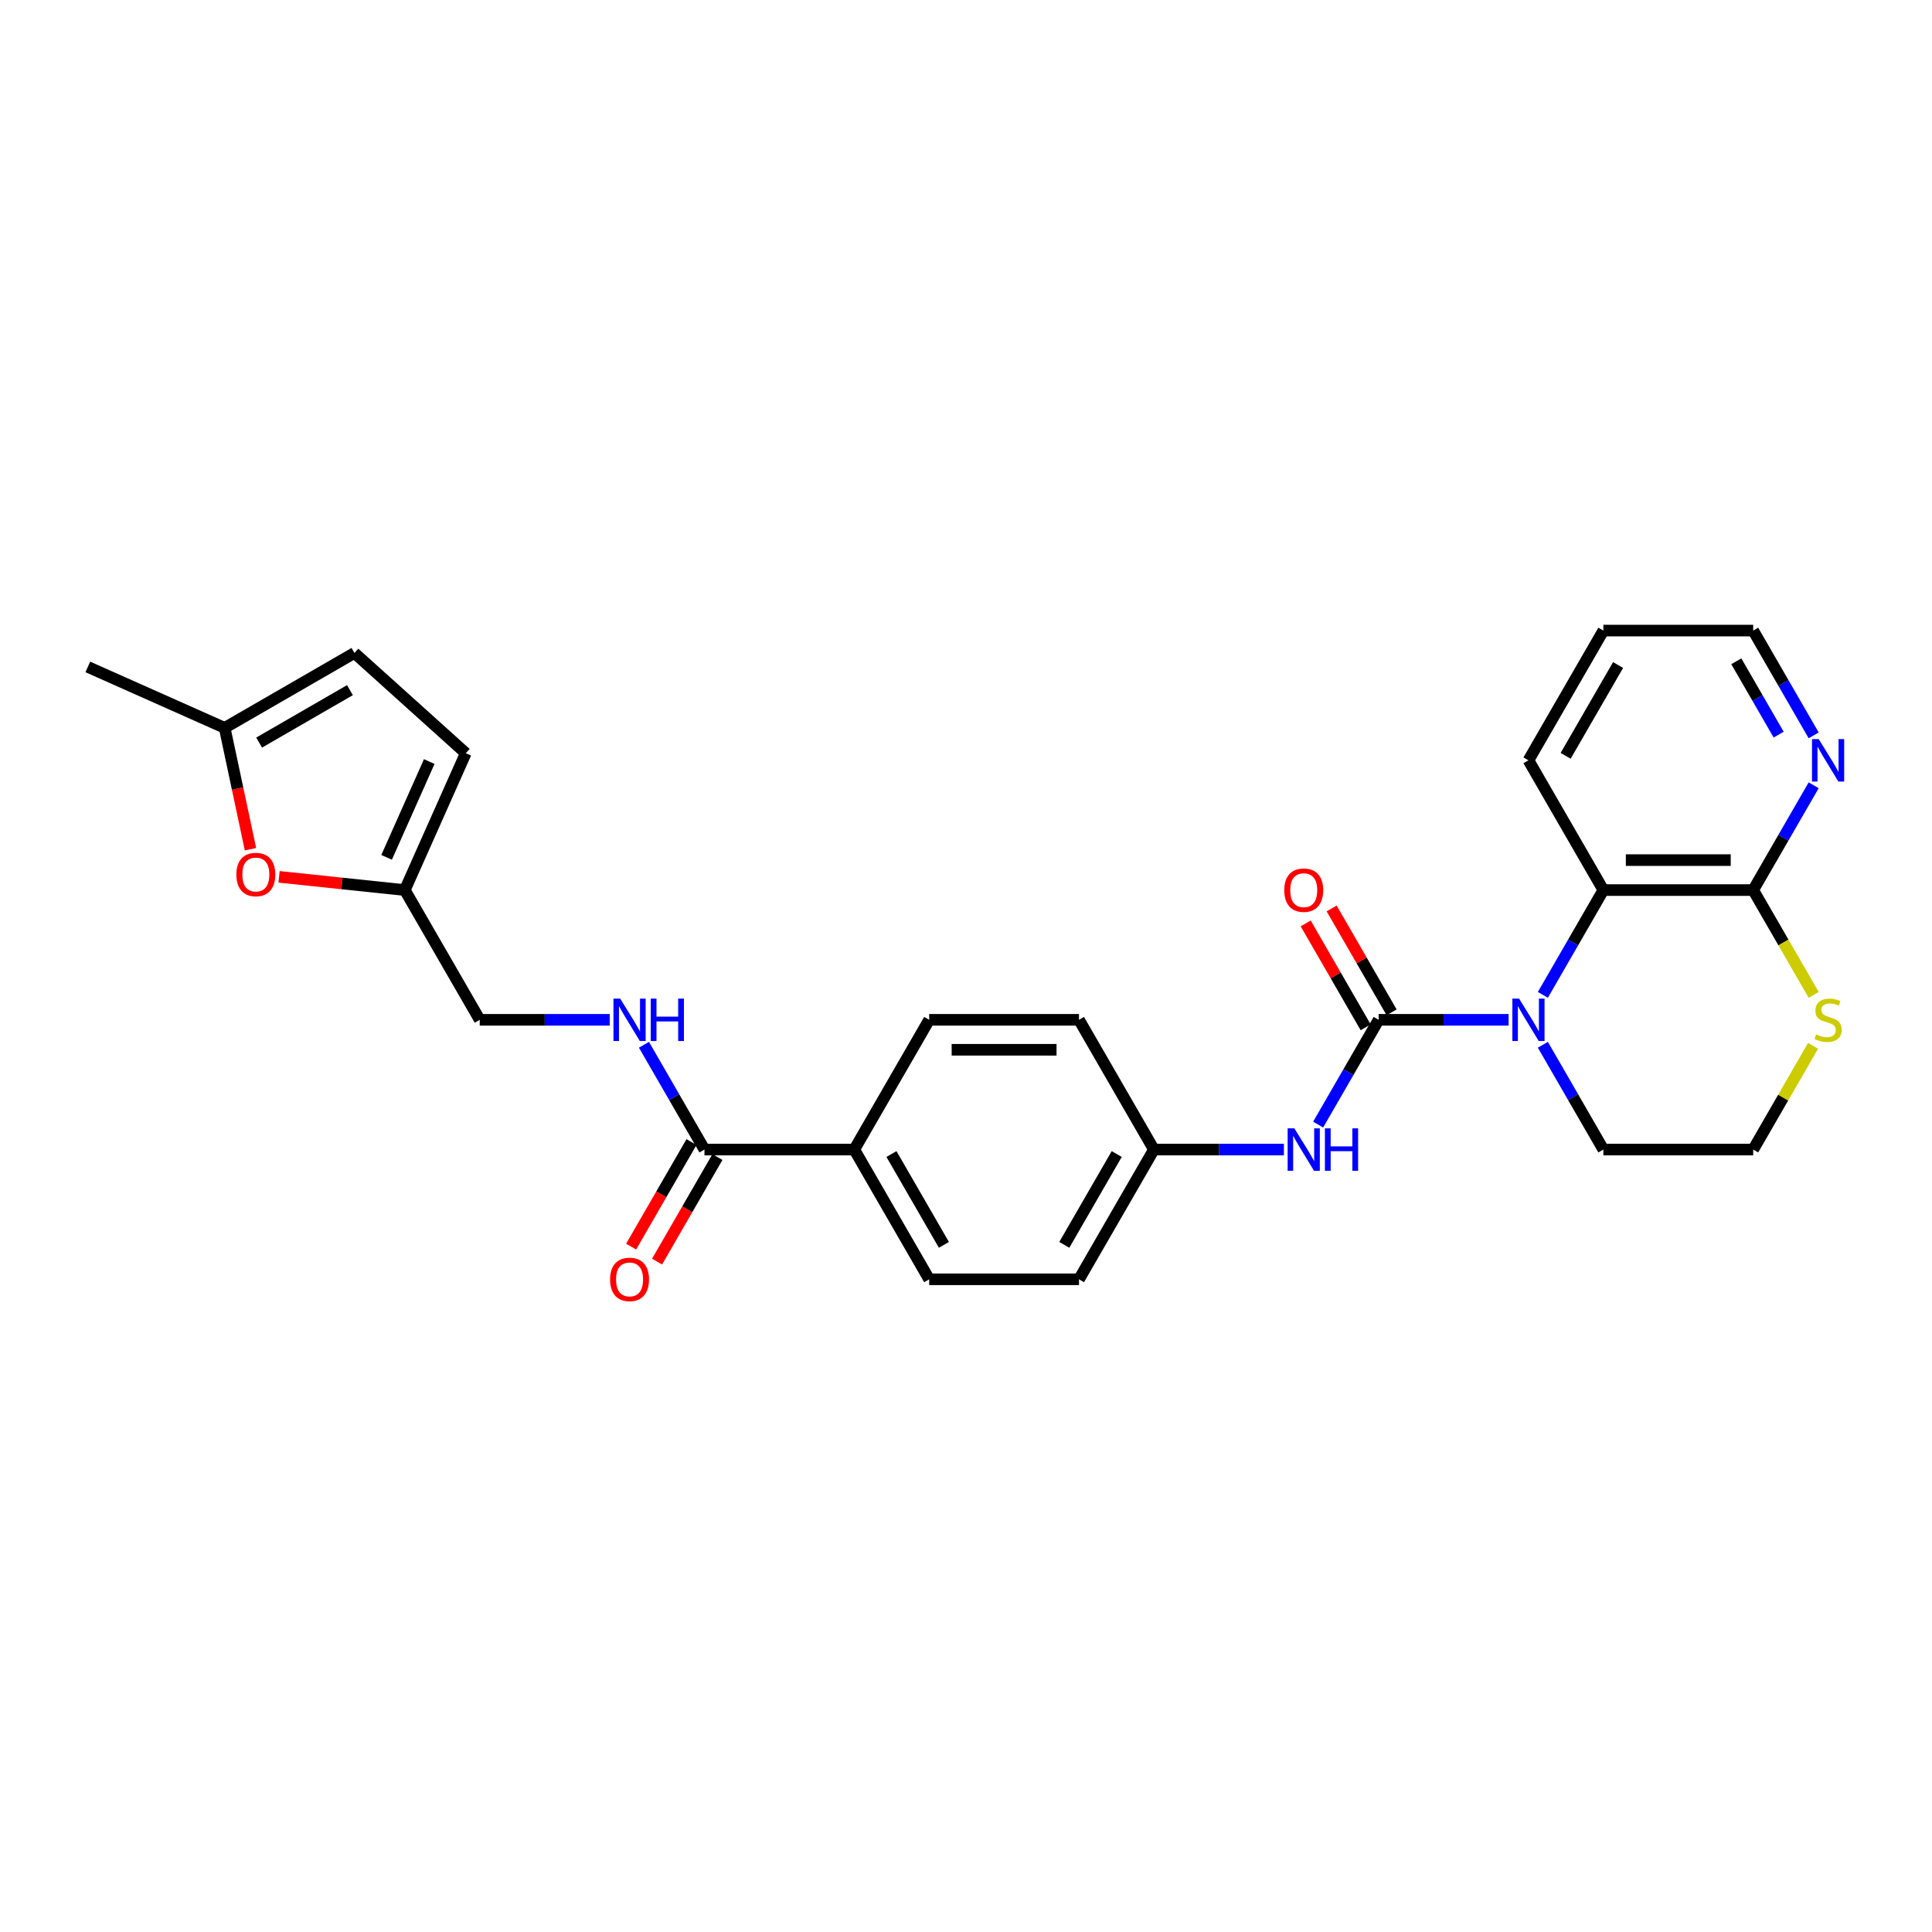 <?xml version='1.0' encoding='iso-8859-1'?>
<svg version='1.1' baseProfile='full'
              xmlns='http://www.w3.org/2000/svg'
                      xmlns:rdkit='http://www.rdkit.org/xml'
                      xmlns:xlink='http://www.w3.org/1999/xlink'
                  xml:space='preserve'
width='1000px' height='1000px' viewBox='0 0 1000 1000'>
<!-- END OF HEADER -->
<rect style='opacity:1.0;fill:#FFFFFF;stroke:none' width='1000' height='1000' x='0' y='0'> </rect>
<path class='bond-0' d='M 713.582,527.855 L 747.221,527.855' style='fill:none;fill-rule:evenodd;stroke:#000000;stroke-width:6px;stroke-linecap:butt;stroke-linejoin:miter;stroke-opacity:1' />
<path class='bond-0' d='M 747.221,527.855 L 780.86,527.855' style='fill:none;fill-rule:evenodd;stroke:#0000FF;stroke-width:6px;stroke-linecap:butt;stroke-linejoin:miter;stroke-opacity:1' />
<path class='bond-3' d='M 713.582,527.855 L 697.925,554.974' style='fill:none;fill-rule:evenodd;stroke:#000000;stroke-width:6px;stroke-linecap:butt;stroke-linejoin:miter;stroke-opacity:1' />
<path class='bond-3' d='M 697.925,554.974 L 682.268,582.092' style='fill:none;fill-rule:evenodd;stroke:#0000FF;stroke-width:6px;stroke-linecap:butt;stroke-linejoin:miter;stroke-opacity:1' />
<path class='bond-12' d='M 720.297,523.978 L 704.775,497.092' style='fill:none;fill-rule:evenodd;stroke:#000000;stroke-width:6px;stroke-linecap:butt;stroke-linejoin:miter;stroke-opacity:1' />
<path class='bond-12' d='M 704.775,497.092 L 689.252,470.206' style='fill:none;fill-rule:evenodd;stroke:#FF0000;stroke-width:6px;stroke-linecap:butt;stroke-linejoin:miter;stroke-opacity:1' />
<path class='bond-12' d='M 706.866,531.732 L 691.344,504.847' style='fill:none;fill-rule:evenodd;stroke:#000000;stroke-width:6px;stroke-linecap:butt;stroke-linejoin:miter;stroke-opacity:1' />
<path class='bond-12' d='M 691.344,504.847 L 675.821,477.961' style='fill:none;fill-rule:evenodd;stroke:#FF0000;stroke-width:6px;stroke-linecap:butt;stroke-linejoin:miter;stroke-opacity:1' />
<path class='bond-1' d='M 798.586,514.936 L 814.243,487.818' style='fill:none;fill-rule:evenodd;stroke:#0000FF;stroke-width:6px;stroke-linecap:butt;stroke-linejoin:miter;stroke-opacity:1' />
<path class='bond-1' d='M 814.243,487.818 L 829.899,460.699' style='fill:none;fill-rule:evenodd;stroke:#000000;stroke-width:6px;stroke-linecap:butt;stroke-linejoin:miter;stroke-opacity:1' />
<path class='bond-20' d='M 798.586,540.774 L 814.243,567.893' style='fill:none;fill-rule:evenodd;stroke:#0000FF;stroke-width:6px;stroke-linecap:butt;stroke-linejoin:miter;stroke-opacity:1' />
<path class='bond-20' d='M 814.243,567.893 L 829.899,595.011' style='fill:none;fill-rule:evenodd;stroke:#000000;stroke-width:6px;stroke-linecap:butt;stroke-linejoin:miter;stroke-opacity:1' />
<path class='bond-2' d='M 829.899,460.699 L 907.445,460.699' style='fill:none;fill-rule:evenodd;stroke:#000000;stroke-width:6px;stroke-linecap:butt;stroke-linejoin:miter;stroke-opacity:1' />
<path class='bond-2' d='M 841.531,445.19 L 895.813,445.19' style='fill:none;fill-rule:evenodd;stroke:#000000;stroke-width:6px;stroke-linecap:butt;stroke-linejoin:miter;stroke-opacity:1' />
<path class='bond-24' d='M 829.899,460.699 L 791.127,393.543' style='fill:none;fill-rule:evenodd;stroke:#000000;stroke-width:6px;stroke-linecap:butt;stroke-linejoin:miter;stroke-opacity:1' />
<path class='bond-13' d='M 907.445,460.699 L 923.101,433.581' style='fill:none;fill-rule:evenodd;stroke:#000000;stroke-width:6px;stroke-linecap:butt;stroke-linejoin:miter;stroke-opacity:1' />
<path class='bond-13' d='M 923.101,433.581 L 938.758,406.462' style='fill:none;fill-rule:evenodd;stroke:#0000FF;stroke-width:6px;stroke-linecap:butt;stroke-linejoin:miter;stroke-opacity:1' />
<path class='bond-29' d='M 907.445,460.699 L 923.11,487.833' style='fill:none;fill-rule:evenodd;stroke:#000000;stroke-width:6px;stroke-linecap:butt;stroke-linejoin:miter;stroke-opacity:1' />
<path class='bond-29' d='M 923.11,487.833 L 938.776,514.967' style='fill:none;fill-rule:evenodd;stroke:#CCCC00;stroke-width:6px;stroke-linecap:butt;stroke-linejoin:miter;stroke-opacity:1' />
<path class='bond-17' d='M 664.542,595.011 L 630.903,595.011' style='fill:none;fill-rule:evenodd;stroke:#0000FF;stroke-width:6px;stroke-linecap:butt;stroke-linejoin:miter;stroke-opacity:1' />
<path class='bond-17' d='M 630.903,595.011 L 597.264,595.011' style='fill:none;fill-rule:evenodd;stroke:#000000;stroke-width:6px;stroke-linecap:butt;stroke-linejoin:miter;stroke-opacity:1' />
<path class='bond-4' d='M 364.629,595.011 L 442.174,595.011' style='fill:none;fill-rule:evenodd;stroke:#000000;stroke-width:6px;stroke-linecap:butt;stroke-linejoin:miter;stroke-opacity:1' />
<path class='bond-7' d='M 364.629,595.011 L 348.972,567.893' style='fill:none;fill-rule:evenodd;stroke:#000000;stroke-width:6px;stroke-linecap:butt;stroke-linejoin:miter;stroke-opacity:1' />
<path class='bond-7' d='M 348.972,567.893 L 333.315,540.774' style='fill:none;fill-rule:evenodd;stroke:#0000FF;stroke-width:6px;stroke-linecap:butt;stroke-linejoin:miter;stroke-opacity:1' />
<path class='bond-15' d='M 357.913,591.134 L 342.292,618.19' style='fill:none;fill-rule:evenodd;stroke:#000000;stroke-width:6px;stroke-linecap:butt;stroke-linejoin:miter;stroke-opacity:1' />
<path class='bond-15' d='M 342.292,618.19 L 326.671,645.247' style='fill:none;fill-rule:evenodd;stroke:#FF0000;stroke-width:6px;stroke-linecap:butt;stroke-linejoin:miter;stroke-opacity:1' />
<path class='bond-15' d='M 371.344,598.889 L 355.723,625.945' style='fill:none;fill-rule:evenodd;stroke:#000000;stroke-width:6px;stroke-linecap:butt;stroke-linejoin:miter;stroke-opacity:1' />
<path class='bond-15' d='M 355.723,625.945 L 340.102,653.001' style='fill:none;fill-rule:evenodd;stroke:#FF0000;stroke-width:6px;stroke-linecap:butt;stroke-linejoin:miter;stroke-opacity:1' />
<path class='bond-5' d='M 144.438,453.857 L 176.988,457.278' style='fill:none;fill-rule:evenodd;stroke:#FF0000;stroke-width:6px;stroke-linecap:butt;stroke-linejoin:miter;stroke-opacity:1' />
<path class='bond-5' d='M 176.988,457.278 L 209.538,460.699' style='fill:none;fill-rule:evenodd;stroke:#000000;stroke-width:6px;stroke-linecap:butt;stroke-linejoin:miter;stroke-opacity:1' />
<path class='bond-8' d='M 129.646,439.55 L 122.971,408.147' style='fill:none;fill-rule:evenodd;stroke:#FF0000;stroke-width:6px;stroke-linecap:butt;stroke-linejoin:miter;stroke-opacity:1' />
<path class='bond-8' d='M 122.971,408.147 L 116.296,376.743' style='fill:none;fill-rule:evenodd;stroke:#000000;stroke-width:6px;stroke-linecap:butt;stroke-linejoin:miter;stroke-opacity:1' />
<path class='bond-6' d='M 209.538,460.699 L 248.311,527.855' style='fill:none;fill-rule:evenodd;stroke:#000000;stroke-width:6px;stroke-linecap:butt;stroke-linejoin:miter;stroke-opacity:1' />
<path class='bond-10' d='M 209.538,460.699 L 241.079,389.858' style='fill:none;fill-rule:evenodd;stroke:#000000;stroke-width:6px;stroke-linecap:butt;stroke-linejoin:miter;stroke-opacity:1' />
<path class='bond-10' d='M 200.101,443.765 L 222.18,394.176' style='fill:none;fill-rule:evenodd;stroke:#000000;stroke-width:6px;stroke-linecap:butt;stroke-linejoin:miter;stroke-opacity:1' />
<path class='bond-16' d='M 315.589,527.855 L 281.95,527.855' style='fill:none;fill-rule:evenodd;stroke:#0000FF;stroke-width:6px;stroke-linecap:butt;stroke-linejoin:miter;stroke-opacity:1' />
<path class='bond-16' d='M 281.95,527.855 L 248.311,527.855' style='fill:none;fill-rule:evenodd;stroke:#000000;stroke-width:6px;stroke-linecap:butt;stroke-linejoin:miter;stroke-opacity:1' />
<path class='bond-26' d='M 116.296,376.743 L 45.455,345.202' style='fill:none;fill-rule:evenodd;stroke:#000000;stroke-width:6px;stroke-linecap:butt;stroke-linejoin:miter;stroke-opacity:1' />
<path class='bond-31' d='M 116.296,376.743 L 183.452,337.97' style='fill:none;fill-rule:evenodd;stroke:#000000;stroke-width:6px;stroke-linecap:butt;stroke-linejoin:miter;stroke-opacity:1' />
<path class='bond-31' d='M 134.123,384.358 L 181.133,357.217' style='fill:none;fill-rule:evenodd;stroke:#000000;stroke-width:6px;stroke-linecap:butt;stroke-linejoin:miter;stroke-opacity:1' />
<path class='bond-9' d='M 938.436,541.333 L 922.94,568.172' style='fill:none;fill-rule:evenodd;stroke:#CCCC00;stroke-width:6px;stroke-linecap:butt;stroke-linejoin:miter;stroke-opacity:1' />
<path class='bond-9' d='M 922.94,568.172 L 907.445,595.011' style='fill:none;fill-rule:evenodd;stroke:#000000;stroke-width:6px;stroke-linecap:butt;stroke-linejoin:miter;stroke-opacity:1' />
<path class='bond-11' d='M 241.079,389.858 L 183.452,337.97' style='fill:none;fill-rule:evenodd;stroke:#000000;stroke-width:6px;stroke-linecap:butt;stroke-linejoin:miter;stroke-opacity:1' />
<path class='bond-30' d='M 938.758,380.624 L 923.101,353.506' style='fill:none;fill-rule:evenodd;stroke:#0000FF;stroke-width:6px;stroke-linecap:butt;stroke-linejoin:miter;stroke-opacity:1' />
<path class='bond-30' d='M 923.101,353.506 L 907.445,326.387' style='fill:none;fill-rule:evenodd;stroke:#000000;stroke-width:6px;stroke-linecap:butt;stroke-linejoin:miter;stroke-opacity:1' />
<path class='bond-30' d='M 920.63,380.243 L 909.67,361.26' style='fill:none;fill-rule:evenodd;stroke:#0000FF;stroke-width:6px;stroke-linecap:butt;stroke-linejoin:miter;stroke-opacity:1' />
<path class='bond-30' d='M 909.67,361.26 L 898.71,342.277' style='fill:none;fill-rule:evenodd;stroke:#000000;stroke-width:6px;stroke-linecap:butt;stroke-linejoin:miter;stroke-opacity:1' />
<path class='bond-14' d='M 442.174,595.011 L 480.946,662.167' style='fill:none;fill-rule:evenodd;stroke:#000000;stroke-width:6px;stroke-linecap:butt;stroke-linejoin:miter;stroke-opacity:1' />
<path class='bond-14' d='M 461.421,597.33 L 488.562,644.339' style='fill:none;fill-rule:evenodd;stroke:#000000;stroke-width:6px;stroke-linecap:butt;stroke-linejoin:miter;stroke-opacity:1' />
<path class='bond-28' d='M 442.174,595.011 L 480.946,527.855' style='fill:none;fill-rule:evenodd;stroke:#000000;stroke-width:6px;stroke-linecap:butt;stroke-linejoin:miter;stroke-opacity:1' />
<path class='bond-22' d='M 597.264,595.011 L 558.491,527.855' style='fill:none;fill-rule:evenodd;stroke:#000000;stroke-width:6px;stroke-linecap:butt;stroke-linejoin:miter;stroke-opacity:1' />
<path class='bond-23' d='M 597.264,595.011 L 558.491,662.167' style='fill:none;fill-rule:evenodd;stroke:#000000;stroke-width:6px;stroke-linecap:butt;stroke-linejoin:miter;stroke-opacity:1' />
<path class='bond-23' d='M 578.017,597.33 L 550.876,644.339' style='fill:none;fill-rule:evenodd;stroke:#000000;stroke-width:6px;stroke-linecap:butt;stroke-linejoin:miter;stroke-opacity:1' />
<path class='bond-18' d='M 480.946,527.855 L 558.491,527.855' style='fill:none;fill-rule:evenodd;stroke:#000000;stroke-width:6px;stroke-linecap:butt;stroke-linejoin:miter;stroke-opacity:1' />
<path class='bond-18' d='M 492.578,543.364 L 546.86,543.364' style='fill:none;fill-rule:evenodd;stroke:#000000;stroke-width:6px;stroke-linecap:butt;stroke-linejoin:miter;stroke-opacity:1' />
<path class='bond-19' d='M 480.946,662.167 L 558.491,662.167' style='fill:none;fill-rule:evenodd;stroke:#000000;stroke-width:6px;stroke-linecap:butt;stroke-linejoin:miter;stroke-opacity:1' />
<path class='bond-21' d='M 829.899,595.011 L 907.445,595.011' style='fill:none;fill-rule:evenodd;stroke:#000000;stroke-width:6px;stroke-linecap:butt;stroke-linejoin:miter;stroke-opacity:1' />
<path class='bond-27' d='M 791.127,393.543 L 829.899,326.387' style='fill:none;fill-rule:evenodd;stroke:#000000;stroke-width:6px;stroke-linecap:butt;stroke-linejoin:miter;stroke-opacity:1' />
<path class='bond-27' d='M 810.374,391.224 L 837.515,344.215' style='fill:none;fill-rule:evenodd;stroke:#000000;stroke-width:6px;stroke-linecap:butt;stroke-linejoin:miter;stroke-opacity:1' />
<path class='bond-25' d='M 907.445,326.387 L 829.899,326.387' style='fill:none;fill-rule:evenodd;stroke:#000000;stroke-width:6px;stroke-linecap:butt;stroke-linejoin:miter;stroke-opacity:1' />
<path  class='atom-1' d='M 786.273 516.875
L 793.469 528.507
Q 794.182 529.654, 795.33 531.732
Q 796.477 533.811, 796.54 533.935
L 796.54 516.875
L 799.455 516.875
L 799.455 538.836
L 796.446 538.836
L 788.723 526.118
Q 787.823 524.629, 786.862 522.923
Q 785.931 521.217, 785.652 520.69
L 785.652 538.836
L 782.799 538.836
L 782.799 516.875
L 786.273 516.875
' fill='#0000FF'/>
<path  class='atom-4' d='M 669.955 584.031
L 677.151 595.663
Q 677.864 596.81, 679.012 598.889
Q 680.16 600.967, 680.222 601.091
L 680.222 584.031
L 683.138 584.031
L 683.138 605.992
L 680.129 605.992
L 672.405 593.274
Q 671.506 591.785, 670.544 590.079
Q 669.614 588.373, 669.334 587.846
L 669.334 605.992
L 666.481 605.992
L 666.481 584.031
L 669.955 584.031
' fill='#0000FF'/>
<path  class='atom-4' d='M 685.774 584.031
L 688.752 584.031
L 688.752 593.367
L 699.98 593.367
L 699.98 584.031
L 702.958 584.031
L 702.958 605.992
L 699.98 605.992
L 699.98 595.849
L 688.752 595.849
L 688.752 605.992
L 685.774 605.992
L 685.774 584.031
' fill='#0000FF'/>
<path  class='atom-6' d='M 122.337 452.656
Q 122.337 447.382, 124.943 444.436
Q 127.548 441.489, 132.418 441.489
Q 137.288 441.489, 139.893 444.436
Q 142.499 447.382, 142.499 452.656
Q 142.499 457.991, 139.862 461.03
Q 137.226 464.039, 132.418 464.039
Q 127.579 464.039, 124.943 461.03
Q 122.337 458.022, 122.337 452.656
M 132.418 461.558
Q 135.768 461.558, 137.567 459.324
Q 139.397 457.06, 139.397 452.656
Q 139.397 448.344, 137.567 446.173
Q 135.768 443.97, 132.418 443.97
Q 129.068 443.97, 127.238 446.142
Q 125.439 448.313, 125.439 452.656
Q 125.439 457.091, 127.238 459.324
Q 129.068 461.558, 132.418 461.558
' fill='#FF0000'/>
<path  class='atom-8' d='M 321.002 516.875
L 328.198 528.507
Q 328.911 529.654, 330.059 531.732
Q 331.207 533.811, 331.269 533.935
L 331.269 516.875
L 334.184 516.875
L 334.184 538.836
L 331.176 538.836
L 323.452 526.118
Q 322.553 524.629, 321.591 522.923
Q 320.661 521.217, 320.381 520.69
L 320.381 538.836
L 317.528 538.836
L 317.528 516.875
L 321.002 516.875
' fill='#0000FF'/>
<path  class='atom-8' d='M 336.821 516.875
L 339.799 516.875
L 339.799 526.211
L 351.027 526.211
L 351.027 516.875
L 354.005 516.875
L 354.005 538.836
L 351.027 538.836
L 351.027 528.693
L 339.799 528.693
L 339.799 538.836
L 336.821 538.836
L 336.821 516.875
' fill='#0000FF'/>
<path  class='atom-10' d='M 940.013 535.393
Q 940.262 535.486, 941.285 535.92
Q 942.309 536.354, 943.425 536.633
Q 944.573 536.881, 945.69 536.881
Q 947.768 536.881, 948.978 535.889
Q 950.187 534.865, 950.187 533.097
Q 950.187 531.888, 949.567 531.143
Q 948.978 530.399, 948.047 529.995
Q 947.117 529.592, 945.566 529.127
Q 943.612 528.538, 942.433 527.979
Q 941.285 527.421, 940.448 526.242
Q 939.641 525.064, 939.641 523.078
Q 939.641 520.318, 941.502 518.612
Q 943.394 516.906, 947.117 516.906
Q 949.66 516.906, 952.545 518.116
L 951.831 520.504
Q 949.195 519.418, 947.21 519.418
Q 945.069 519.418, 943.891 520.318
Q 942.712 521.186, 942.743 522.706
Q 942.743 523.885, 943.332 524.598
Q 943.953 525.312, 944.821 525.715
Q 945.721 526.118, 947.21 526.583
Q 949.195 527.204, 950.374 527.824
Q 951.552 528.445, 952.39 529.716
Q 953.258 530.957, 953.258 533.097
Q 953.258 536.137, 951.211 537.781
Q 949.195 539.394, 945.814 539.394
Q 943.86 539.394, 942.371 538.96
Q 940.913 538.556, 939.176 537.843
L 940.013 535.393
' fill='#CCCC00'/>
<path  class='atom-13' d='M 664.728 460.761
Q 664.728 455.488, 667.334 452.541
Q 669.939 449.595, 674.809 449.595
Q 679.679 449.595, 682.285 452.541
Q 684.89 455.488, 684.89 460.761
Q 684.89 466.096, 682.253 469.136
Q 679.617 472.145, 674.809 472.145
Q 669.97 472.145, 667.334 469.136
Q 664.728 466.127, 664.728 460.761
M 674.809 469.663
Q 678.159 469.663, 679.958 467.43
Q 681.788 465.166, 681.788 460.761
Q 681.788 456.45, 679.958 454.278
Q 678.159 452.076, 674.809 452.076
Q 671.459 452.076, 669.629 454.247
Q 667.83 456.419, 667.83 460.761
Q 667.83 465.197, 669.629 467.43
Q 671.459 469.663, 674.809 469.663
' fill='#FF0000'/>
<path  class='atom-14' d='M 941.363 382.563
L 948.559 394.194
Q 949.272 395.342, 950.42 397.42
Q 951.568 399.499, 951.63 399.623
L 951.63 382.563
L 954.545 382.563
L 954.545 404.523
L 951.537 404.523
L 943.813 391.806
Q 942.914 390.317, 941.952 388.611
Q 941.022 386.905, 940.742 386.378
L 940.742 404.523
L 937.889 404.523
L 937.889 382.563
L 941.363 382.563
' fill='#0000FF'/>
<path  class='atom-16' d='M 315.775 662.229
Q 315.775 656.956, 318.381 654.01
Q 320.986 651.063, 325.856 651.063
Q 330.726 651.063, 333.331 654.01
Q 335.937 656.956, 335.937 662.229
Q 335.937 667.564, 333.3 670.604
Q 330.664 673.613, 325.856 673.613
Q 321.017 673.613, 318.381 670.604
Q 315.775 667.595, 315.775 662.229
M 325.856 671.132
Q 329.206 671.132, 331.005 668.898
Q 332.835 666.634, 332.835 662.229
Q 332.835 657.918, 331.005 655.747
Q 329.206 653.544, 325.856 653.544
Q 322.506 653.544, 320.676 655.716
Q 318.877 657.887, 318.877 662.229
Q 318.877 666.665, 320.676 668.898
Q 322.506 671.132, 325.856 671.132
' fill='#FF0000'/>
</svg>
